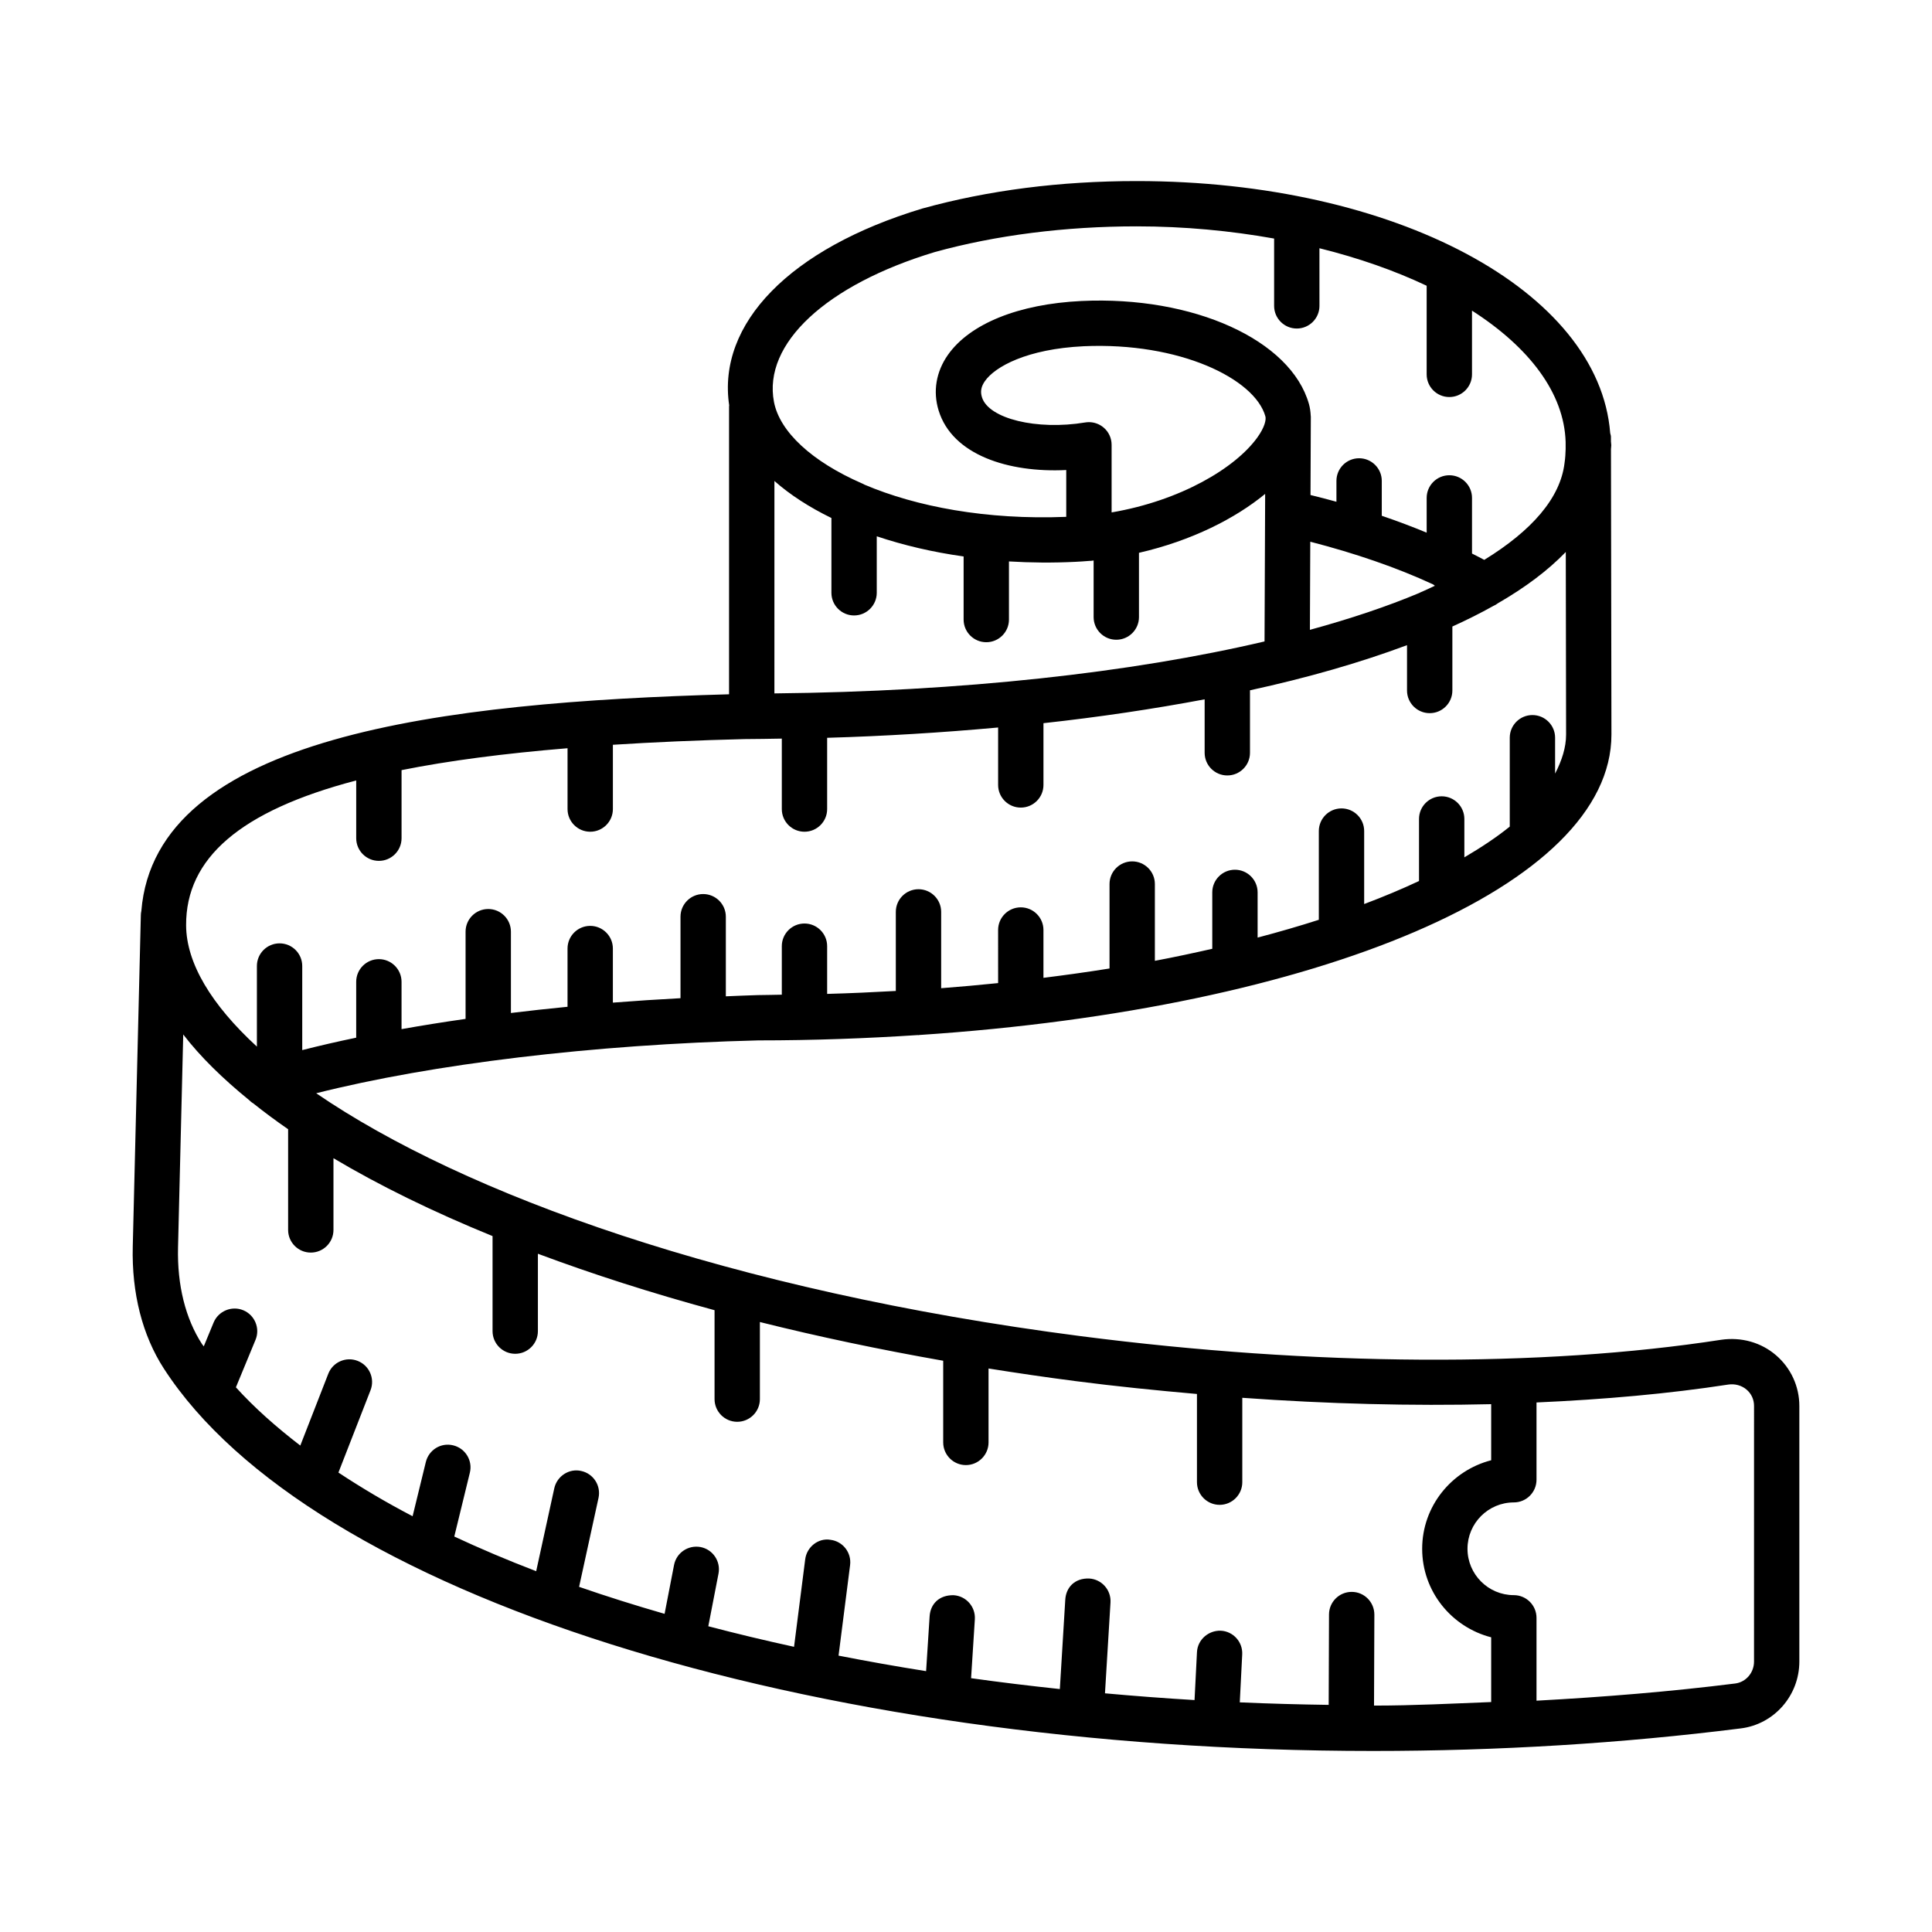 <?xml version="1.0" encoding="UTF-8"?>
<!-- Uploaded to: SVG Repo, www.svgrepo.com, Generator: SVG Repo Mixer Tools -->
<svg fill="#000000" width="800px" height="800px" version="1.1" viewBox="144 144 512 512" xmlns="http://www.w3.org/2000/svg">
 <path d="m614.67 503.16c-3.973-3.422-9.219-4.871-14.523-4.109-47.637 7.371-107.95 7.012-169.76-0.961-93.094-12.039-163.55-37.641-202.59-64.367 30.801-7.769 73.438-12.918 117.16-14.008 14.516 0 28.613-0.52 42.301-1.414 0.055 0.004 0.098 0.031 0.152 0.031 0.09 0 0.168-0.047 0.258-0.051 105.66-6.977 183.38-39.422 183.38-79.625l-0.125-75.621c0.008-0.355 0.082-0.699 0.082-1.055 0-0.328-0.078-0.648-0.086-0.977l-0.004-1.289c-0.004-0.336-0.141-0.625-0.195-0.945-2.938-37.691-56.922-66.785-125.5-66.785-20.238 0-39.301 2.434-56.797 7.277-35.066 10.574-54.422 30.496-51.176 52.203-0.004 0.066-0.039 0.117-0.039 0.184v76.344c-75.848 2.113-152.01 11.031-155.75 57.438-0.086 0.375-0.133 0.762-0.133 1.156l-2.141 87.738c-0.309 12.375 2.551 23.586 8.266 32.398 38.629 59.637 170.39 101.3 320.43 101.3 33.16 0 65.957-2.008 97.461-5.981 8.836-1.098 15.504-8.719 15.504-17.715v-67.742c0-5.172-2.258-10.066-6.172-13.422zm-222.92-292.37c16.105-4.453 34.582-6.805 53.473-6.805 12.688 0 24.922 1.176 36.43 3.234v17.844c0 3.312 2.695 6 6.008 6s6.008-2.688 6.008-6l-0.004-15.277c10.414 2.582 19.977 5.941 28.414 9.941v23.492c0 3.312 2.695 6 6.008 6s6.008-2.688 6.008-6v-16.898c15.148 9.711 24.43 21.82 24.812 34.82l0.004 1.859c-0.043 1.203-0.09 2.387-0.297 3.727-1.105 9.277-8.699 17.914-21.27 25.645-1.055-0.574-2.156-1.121-3.246-1.676v-14.75c0-3.312-2.695-6-6.008-6s-6.008 2.688-6.008 6v9.215c-3.832-1.59-7.789-3.078-11.898-4.477v-9.242c0-3.312-2.695-6-6.008-6s-6.008 2.688-6.008 6v5.527c-2.266-0.625-4.555-1.223-6.871-1.785l0.086-20.82c0-0.035-0.02-0.062-0.02-0.098-0.051-1.199-0.219-2.285-0.48-3.199-4.793-16.984-30.625-28.707-60.301-27.301-16.66 0.801-29.57 6.016-35.391 14.301-3.121 4.453-4 9.684-2.445 14.719 3.621 11.805 18.582 16.543 33.82 15.773v12.41c-21.23 0.852-39.797-2.723-53.453-8.523-0.23-0.125-0.445-0.254-0.691-0.344-13.254-5.785-21.781-13.664-23.312-21.586-2.961-15.434 13.832-31.039 42.641-39.727zm132.51 88.438c-1.133 0.516-2.18 1.051-3.363 1.555-0.277 0.098-0.523 0.223-0.781 0.359-8.465 3.562-18.203 6.82-28.977 9.77l0.098-23.352c11.777 3.039 22.844 6.809 32.555 11.316 0.145 0.141 0.32 0.227 0.469 0.352zm-153.92 7.871c3.312 0 6.008-2.688 6.008-6v-14.973c7.082 2.363 14.762 4.184 23.02 5.34v16.727c0 3.312 2.695 6 6.008 6s6.008-2.688 6.008-6v-15.41c5.734 0.34 11.613 0.402 17.613 0.105 1.215-0.059 2.418-0.141 3.621-0.242 0.336 0 0.676-0.031 1.012-0.086 0.066-0.008 0.125-0.02 0.191-0.027v15.004c0 3.312 2.695 6 6.008 6s6.008-2.688 6.008-6v-17.039c14-3.211 25.586-9.141 33.441-15.613l-0.164 39.102c-35.305 8.285-80.164 13.273-129.89 13.77l0.004-56.297c4.156 3.68 9.25 6.957 15.105 9.816v19.824c0 3.312 2.695 6 6.008 6zm106.86-47.152c-5.848 8.117-20.367 16.734-38.613 19.848v-17.922c0-1.766-0.777-3.445-2.125-4.578-1.098-0.922-2.477-1.422-3.883-1.422-0.336 0-0.66 0.031-0.996 0.082-12.793 2.125-25.613-0.98-27.359-6.695-0.469-1.508-0.219-2.836 0.805-4.285 2.668-3.801 11.109-8.492 26.141-9.219 25.453-1.145 45.352 8.617 48.164 18.566 0.254 0.875-0.156 2.883-2.133 5.625zm-238.8 90.883v15.309c0 3.312 2.695 6 6.008 6s6.008-2.688 6.008-6v-18.047c12.469-2.5 27.16-4.414 43.988-5.805v16.129c0 3.312 2.695 6 6.008 6s6.008-2.688 6.008-6v-17.043c10.812-0.691 22.414-1.199 34.891-1.508 3.277 0 6.582-0.086 9.875-0.129v18.68c0 3.312 2.695 6 6.008 6s6.008-2.688 6.008-6v-18.891c15.184-0.438 30.375-1.371 45.309-2.731v15.227c0 3.312 2.695 6 6.008 6s6.008-2.688 6.008-6v-16.371c14.773-1.617 29.074-3.75 42.715-6.32v14.172c0 3.312 2.695 6 6.008 6s6.008-2.688 6.008-6v-16.566c15.227-3.312 29.184-7.324 41.617-11.961v12.02c0 3.312 2.695 6 6.008 6s6.008-2.688 6.008-6v-16.961c3.836-1.738 7.457-3.547 10.836-5.441 0.457-0.191 0.84-0.43 1.242-0.73 7.199-4.152 13.246-8.676 17.98-13.582l0.082 48.379c0 3.441-1.133 6.902-2.914 10.352v-9.516c0-3.312-2.695-6-6.008-6s-6.008 2.688-6.008 6v23.555c-3.418 2.785-7.516 5.496-12.031 8.152v-10.176c0-3.312-2.695-6-6.008-6s-6.008 2.688-6.008 6v16.449c-4.496 2.109-9.34 4.144-14.535 6.102v-19.344c0-3.312-2.695-6-6.008-6s-6.008 2.688-6.008 6v23.52c-5.144 1.652-10.551 3.223-16.223 4.715v-11.984c0-3.312-2.695-6-6.008-6s-6.008 2.688-6.008 6v14.953c-4.93 1.117-9.953 2.199-15.211 3.188v-20.352c0-3.312-2.695-6-6.008-6s-6.008 2.688-6.008 6v22.383c-5.668 0.91-11.52 1.727-17.512 2.477v-12.68c0-3.312-2.695-6-6.008-6s-6.008 2.688-6.008 6l0.004 14.074c-4.941 0.504-9.961 0.965-15.094 1.355v-20.23c0-3.312-2.695-6-6.008-6s-6.008 2.688-6.008 6v20.961c-5.969 0.336-12.004 0.609-18.199 0.781v-12.656c0-3.312-2.695-6-6.008-6s-6.008 2.688-6.008 6v12.863c-2.144 0.02-4.203 0.109-6.375 0.109-2.832 0.07-5.633 0.219-8.457 0.324v-21.102c0-3.312-2.695-6-6.008-6s-6.008 2.688-6.008 6v21.598c-6.031 0.324-12.02 0.711-17.922 1.176v-14.34c0-3.312-2.695-6-6.008-6s-6.008 2.688-6.008 6v15.441c-5.098 0.496-10.082 1.047-15.004 1.645v-21.555c0-3.312-2.695-6-6.008-6s-6.008 2.688-6.008 6v23.121c-5.848 0.832-11.492 1.738-16.969 2.711v-12.547c0-3.312-2.695-6-6.008-6s-6.008 2.688-6.008 6v14.812c-5 1.039-9.77 2.141-14.301 3.293v-22.289c0-3.312-2.695-6-6.008-6s-6.008 2.688-6.008 6v21.363c-12.117-11.141-18.703-22.152-18.758-32.125-0.098-17.754 14.285-30.336 45.074-38.406zm300.77 244.23c-10.32 0.402-20.609 0.938-31.039 0.938l0.09-24.098c0-3.324-2.668-6.023-5.981-6.035h-0.031c-3.312 0-5.992 2.68-6.008 5.981l-0.086 23.965c-7.922-0.113-15.777-0.328-23.562-0.672l0.645-12.688c0.176-3.312-2.375-6.141-5.688-6.301-3.254-0.102-6.141 2.375-6.301 5.688l-0.645 12.695c-8.008-0.477-15.91-1.082-23.734-1.789l1.461-24.062c0.203-3.312-2.316-6.156-5.625-6.359-3.824-0.148-6.168 2.332-6.359 5.625l-1.438 23.668c-7.949-0.848-15.805-1.797-23.52-2.879l0.996-15.617c0.203-3.312-2.301-6.156-5.613-6.375-3.84-0.074-6.168 2.316-6.375 5.613l-0.93 14.512c-7.891-1.25-15.621-2.625-23.203-4.113l3.059-23.98c0.426-3.297-1.906-6.301-5.188-6.711-3.207-0.559-6.301 1.875-6.711 5.188l-2.953 23.168c-7.773-1.691-15.344-3.512-22.723-5.449l2.703-13.953c0.629-3.254-1.496-6.402-4.746-7.035-3.297-0.602-6.402 1.508-7.035 4.746l-2.508 12.953c-7.812-2.254-15.383-4.633-22.656-7.156l5.148-23.57c0.703-3.238-1.348-6.434-4.586-7.137-3.18-0.746-6.418 1.348-7.137 4.586l-4.797 21.973c-7.609-2.91-14.828-5.977-21.703-9.184l4.125-16.91c0.793-3.223-1.188-6.461-4.41-7.254-3.269-0.805-6.461 1.203-7.254 4.41l-3.508 14.375c-7.082-3.688-13.586-7.566-19.656-11.574l8.508-21.82c1.203-3.09-0.324-6.57-3.414-7.773-3.078-1.211-6.578 0.316-7.781 3.406l-7.418 19.031c-6.453-4.957-12.234-10.09-17.066-15.434l5.203-12.594c1.262-3.062-0.203-6.57-3.269-7.84-3.035-1.238-6.551 0.191-7.84 3.254l-2.613 6.328c-0.137-0.207-0.328-0.402-0.461-0.605-4.398-6.777-6.594-15.629-6.359-25.578l1.379-56.477c4.516 5.894 10.465 11.695 17.449 17.383 0.352 0.336 0.664 0.621 1.086 0.859 2.898 2.316 5.984 4.606 9.262 6.871v26.691c0 3.312 2.695 6 6.008 6s6.008-2.688 6.008-6v-19.008c12.223 7.269 26.348 14.191 42.16 20.637v25.191c0 3.312 2.695 6 6.008 6s6.008-2.688 6.008-6v-20.512c14.488 5.41 30.125 10.434 46.816 14.961v23.566c0 3.312 2.695 6.008 6.008 6.008s6.008-2.695 6.008-6.008v-20.43c15.453 3.867 31.707 7.289 48.578 10.258v21.645c0 3.312 2.695 6.008 6.008 6.008s6.008-2.695 6.008-6.008v-19.59c7.527 1.199 15.145 2.32 22.891 3.324 10.852 1.406 21.629 2.492 32.34 3.43v23.371c0 3.312 2.695 6.008 6.008 6.008s6.008-2.695 6.008-6.008v-22.359c22.742 1.633 44.898 2.188 65.957 1.688v14.863c-10.48 2.695-18.289 12.148-18.289 23.469 0 11.309 7.809 20.758 18.289 23.453v17.16zm69.664-10.734c0 2.961-2.141 5.453-4.981 5.816-17.203 2.16-34.836 3.586-52.664 4.555v-21.961c0-3.312-2.695-6.008-6.008-6.008-6.769 0-12.281-5.508-12.281-12.281 0-6.785 5.508-12.293 12.281-12.293 3.312 0 6.008-2.695 6.008-6.008v-20.48c17.973-0.797 35.102-2.32 50.805-4.742 1.758-0.266 3.562 0.211 4.879 1.348 1.273 1.09 1.965 2.625 1.965 4.316z"/>
</svg>